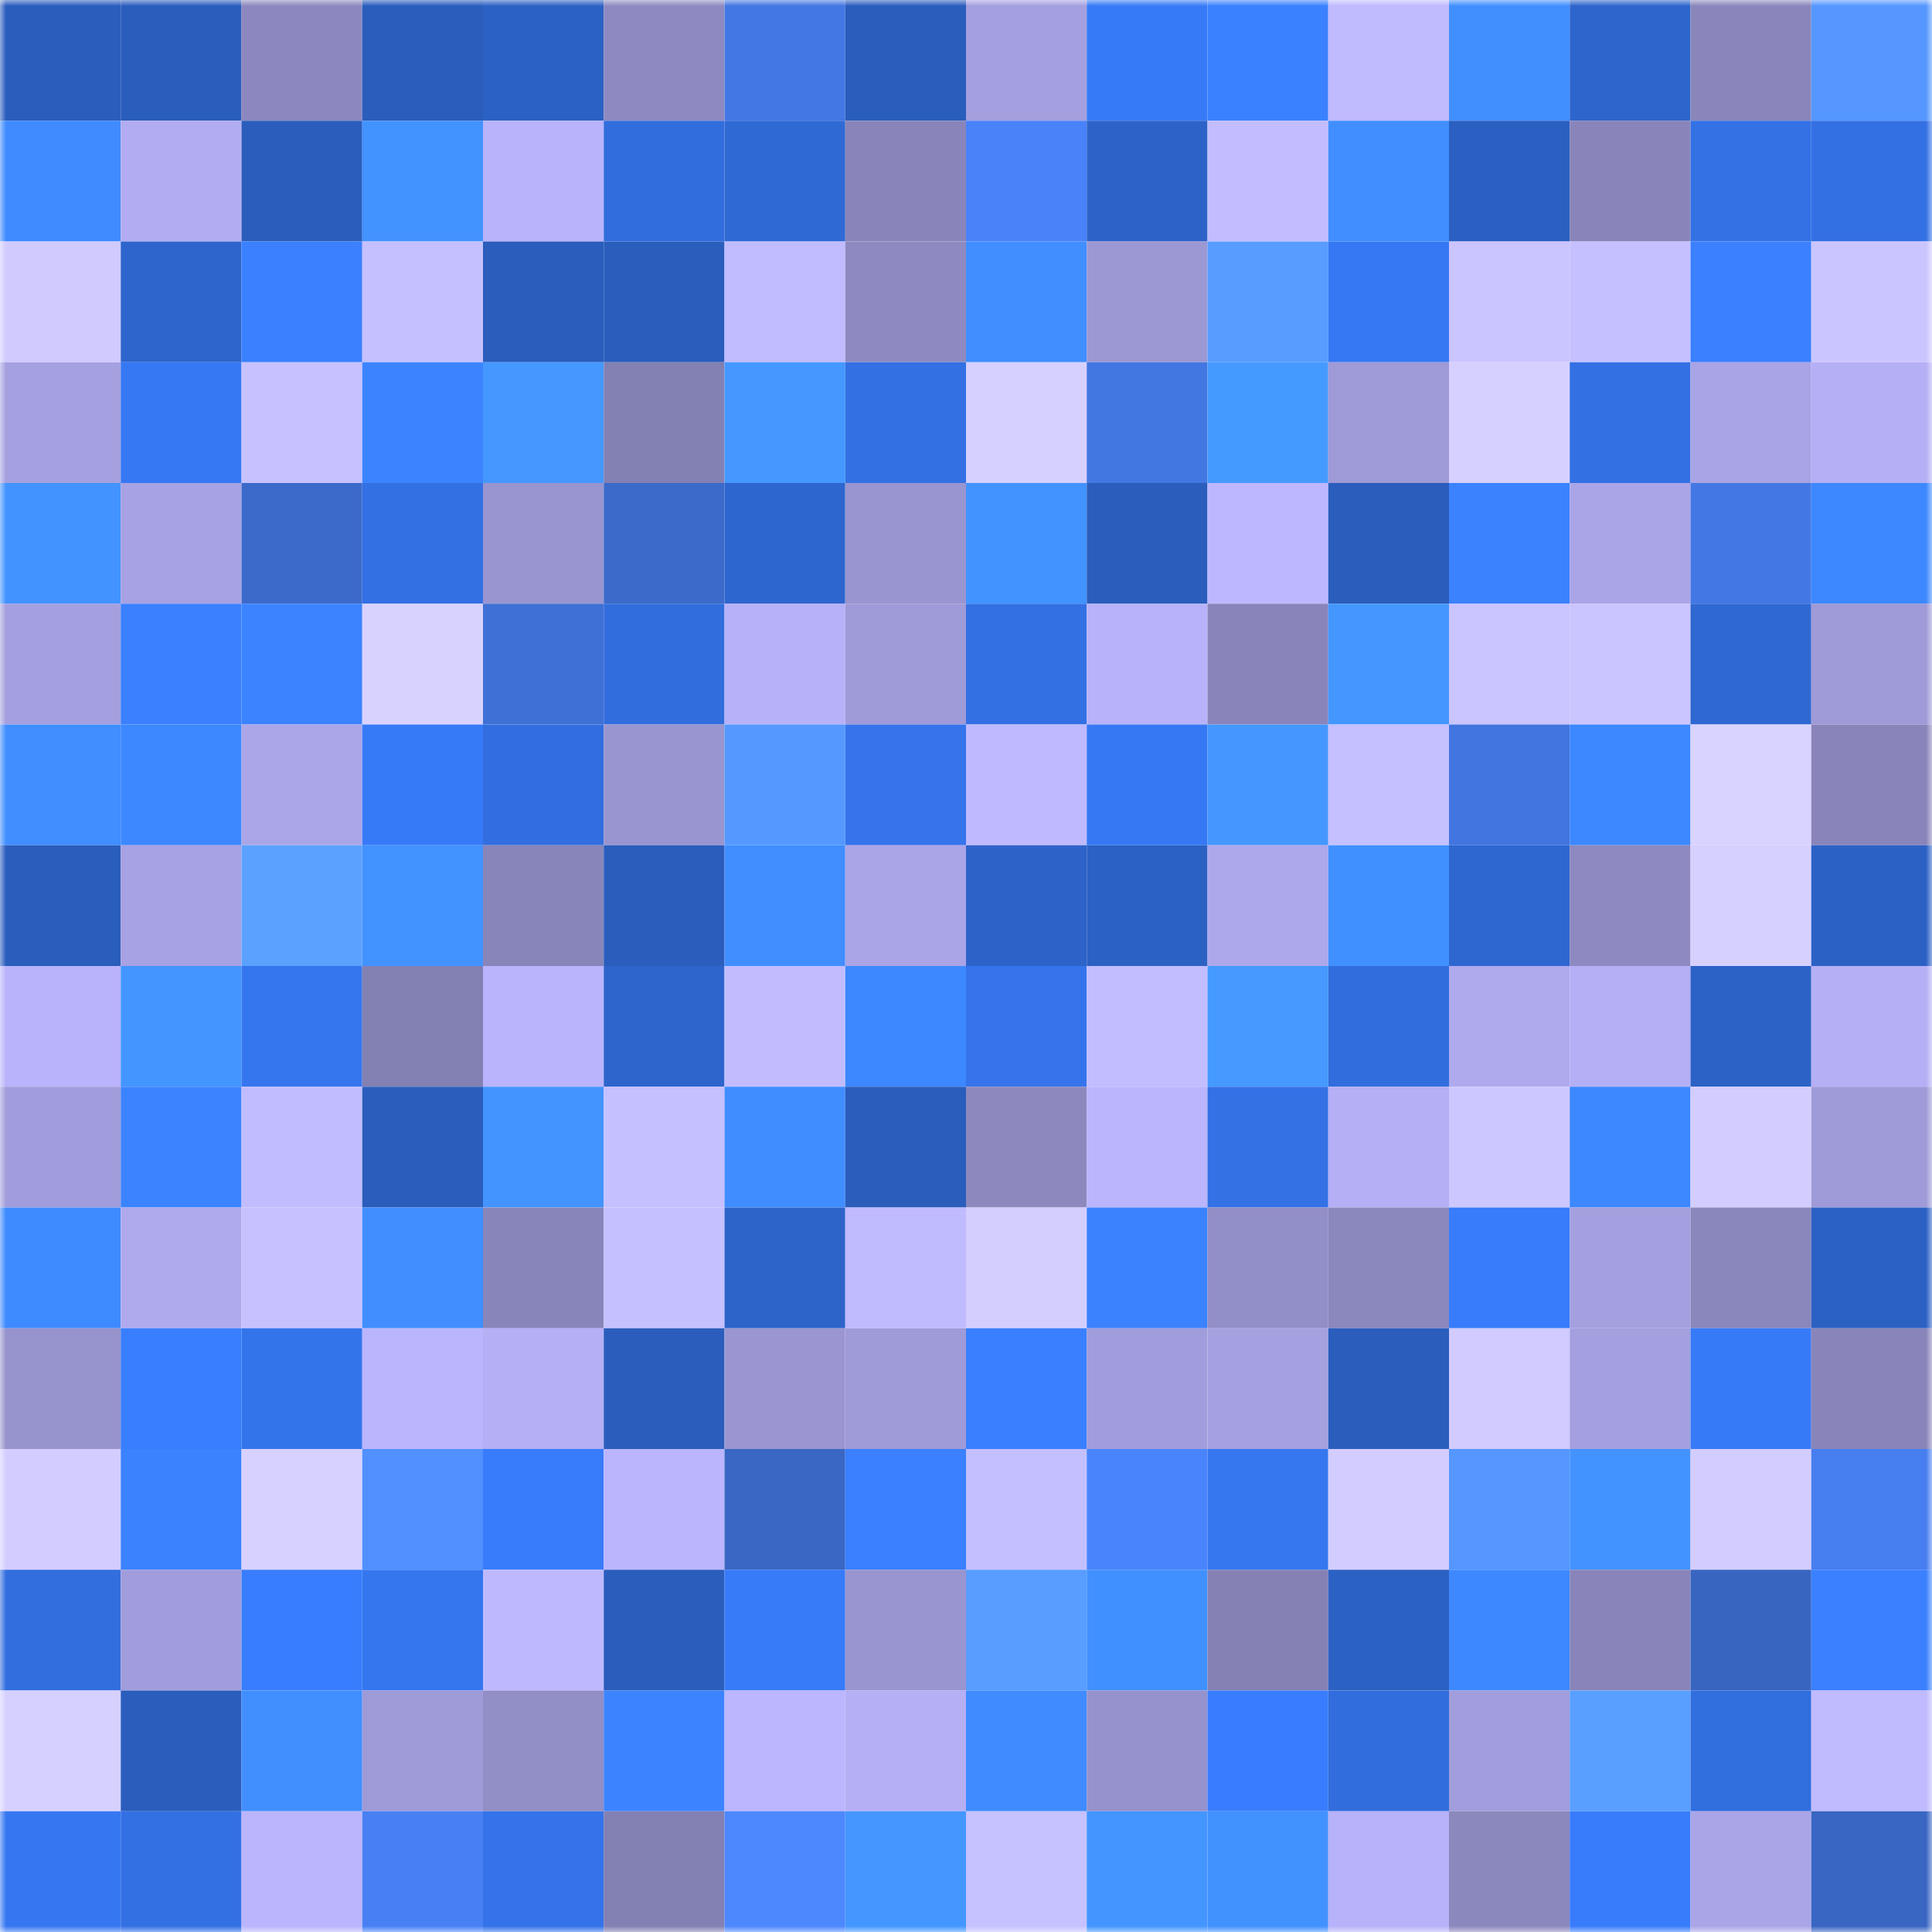<svg viewBox="0 0 160 160" fill="none" role="img" xmlns="http://www.w3.org/2000/svg" width="240" height="240" name="basenames%2Careuok.base.eth"><title>basenames,areuok.base.eth</title><mask id="2035544936" mask-type="alpha" maskUnits="userSpaceOnUse" x="0" y="0" width="160" height="160"><rect width="160" height="160" fill="#FFFFFF"></rect></mask><g mask="url(#2035544936)"><rect x="0" y="0" width="10" height="10" fill="#2a5dbc"></rect><rect x="10" y="0" width="10" height="10" fill="#2a5dbc"></rect><rect x="20" y="0" width="10" height="10" fill="#8c88bf"></rect><rect x="30" y="0" width="10" height="10" fill="#2a5dbc"></rect><rect x="40" y="0" width="10" height="10" fill="#2c61c4"></rect><rect x="50" y="0" width="10" height="10" fill="#8e8ac1"></rect><rect x="60" y="0" width="10" height="10" fill="#4377e3"></rect><rect x="70" y="0" width="10" height="10" fill="#2a5dbc"></rect><rect x="80" y="0" width="10" height="10" fill="#a49fdf"></rect><rect x="90" y="0" width="10" height="10" fill="#377af7"></rect><rect x="100" y="0" width="10" height="10" fill="#3a81ff"></rect><rect x="110" y="0" width="10" height="10" fill="#c0baff"></rect><rect x="120" y="0" width="10" height="10" fill="#418fff"></rect><rect x="130" y="0" width="10" height="10" fill="#2e65cc"></rect><rect x="140" y="0" width="10" height="10" fill="#8a86bb"></rect><rect x="150" y="0" width="10" height="10" fill="#5597ff"></rect><rect x="0" y="10" width="10" height="10" fill="#3f8bff"></rect><rect x="10" y="10" width="10" height="10" fill="#b2adf2"></rect><rect x="20" y="10" width="10" height="10" fill="#2a5dbc"></rect><rect x="30" y="10" width="10" height="10" fill="#4393ff"></rect><rect x="40" y="10" width="10" height="10" fill="#b8b3fb"></rect><rect x="50" y="10" width="10" height="10" fill="#316ddc"></rect><rect x="60" y="10" width="10" height="10" fill="#2f69d4"></rect><rect x="70" y="10" width="10" height="10" fill="#8985ba"></rect><rect x="80" y="10" width="10" height="10" fill="#4982f9"></rect><rect x="90" y="10" width="10" height="10" fill="#2d63c8"></rect><rect x="100" y="10" width="10" height="10" fill="#c3bdff"></rect><rect x="110" y="10" width="10" height="10" fill="#408eff"></rect><rect x="120" y="10" width="10" height="10" fill="#2b60c2"></rect><rect x="130" y="10" width="10" height="10" fill="#8985ba"></rect><rect x="140" y="10" width="10" height="10" fill="#3371e5"></rect><rect x="150" y="10" width="10" height="10" fill="#3370e4"></rect><rect x="0" y="20" width="10" height="10" fill="#d0caff"></rect><rect x="10" y="20" width="10" height="10" fill="#2e65cc"></rect><rect x="20" y="20" width="10" height="10" fill="#3a80ff"></rect><rect x="30" y="20" width="10" height="10" fill="#c5c0ff"></rect><rect x="40" y="20" width="10" height="10" fill="#2a5dbc"></rect><rect x="50" y="20" width="10" height="10" fill="#2a5dbc"></rect><rect x="60" y="20" width="10" height="10" fill="#c1bbff"></rect><rect x="70" y="20" width="10" height="10" fill="#8e8ac1"></rect><rect x="80" y="20" width="10" height="10" fill="#408eff"></rect><rect x="90" y="20" width="10" height="10" fill="#9c98d4"></rect><rect x="100" y="20" width="10" height="10" fill="#589cff"></rect><rect x="110" y="20" width="10" height="10" fill="#3678f3"></rect><rect x="120" y="20" width="10" height="10" fill="#cac4ff"></rect><rect x="130" y="20" width="10" height="10" fill="#c5c0ff"></rect><rect x="140" y="20" width="10" height="10" fill="#3a80ff"></rect><rect x="150" y="20" width="10" height="10" fill="#cbc5ff"></rect><rect x="0" y="30" width="10" height="10" fill="#a5a0e0"></rect><rect x="10" y="30" width="10" height="10" fill="#3678f3"></rect><rect x="20" y="30" width="10" height="10" fill="#c7c1ff"></rect><rect x="30" y="30" width="10" height="10" fill="#3c84ff"></rect><rect x="40" y="30" width="10" height="10" fill="#4598ff"></rect><rect x="50" y="30" width="10" height="10" fill="#8380b3"></rect><rect x="60" y="30" width="10" height="10" fill="#4598ff"></rect><rect x="70" y="30" width="10" height="10" fill="#3370e4"></rect><rect x="80" y="30" width="10" height="10" fill="#d6d0ff"></rect><rect x="90" y="30" width="10" height="10" fill="#4276e1"></rect><rect x="100" y="30" width="10" height="10" fill="#459aff"></rect><rect x="110" y="30" width="10" height="10" fill="#9f9ad8"></rect><rect x="120" y="30" width="10" height="10" fill="#d6d0ff"></rect><rect x="130" y="30" width="10" height="10" fill="#3370e4"></rect><rect x="140" y="30" width="10" height="10" fill="#a9a4e5"></rect><rect x="150" y="30" width="10" height="10" fill="#b5aff6"></rect><rect x="0" y="40" width="10" height="10" fill="#4293ff"></rect><rect x="10" y="40" width="10" height="10" fill="#a7a2e3"></rect><rect x="20" y="40" width="10" height="10" fill="#3c6acb"></rect><rect x="30" y="40" width="10" height="10" fill="#3370e4"></rect><rect x="40" y="40" width="10" height="10" fill="#9995d0"></rect><rect x="50" y="40" width="10" height="10" fill="#3b6aca"></rect><rect x="60" y="40" width="10" height="10" fill="#2e66cf"></rect><rect x="70" y="40" width="10" height="10" fill="#9995d0"></rect><rect x="80" y="40" width="10" height="10" fill="#4293ff"></rect><rect x="90" y="40" width="10" height="10" fill="#2a5dbc"></rect><rect x="100" y="40" width="10" height="10" fill="#bdb7ff"></rect><rect x="110" y="40" width="10" height="10" fill="#2a5dbc"></rect><rect x="120" y="40" width="10" height="10" fill="#3b82ff"></rect><rect x="130" y="40" width="10" height="10" fill="#aaa5e7"></rect><rect x="140" y="40" width="10" height="10" fill="#4378e4"></rect><rect x="150" y="40" width="10" height="10" fill="#3d88ff"></rect><rect x="0" y="50" width="10" height="10" fill="#a4a0df"></rect><rect x="10" y="50" width="10" height="10" fill="#3a80ff"></rect><rect x="20" y="50" width="10" height="10" fill="#3b83ff"></rect><rect x="30" y="50" width="10" height="10" fill="#d8d2ff"></rect><rect x="40" y="50" width="10" height="10" fill="#3f70d5"></rect><rect x="50" y="50" width="10" height="10" fill="#316ddc"></rect><rect x="60" y="50" width="10" height="10" fill="#b6b1f8"></rect><rect x="70" y="50" width="10" height="10" fill="#9f9ad8"></rect><rect x="80" y="50" width="10" height="10" fill="#3370e3"></rect><rect x="90" y="50" width="10" height="10" fill="#b7b2f9"></rect><rect x="100" y="50" width="10" height="10" fill="#8985ba"></rect><rect x="110" y="50" width="10" height="10" fill="#4497ff"></rect><rect x="120" y="50" width="10" height="10" fill="#cac4ff"></rect><rect x="130" y="50" width="10" height="10" fill="#cbc5ff"></rect><rect x="140" y="50" width="10" height="10" fill="#2f68d2"></rect><rect x="150" y="50" width="10" height="10" fill="#9f9ad8"></rect><rect x="0" y="60" width="10" height="10" fill="#408eff"></rect><rect x="10" y="60" width="10" height="10" fill="#3d88ff"></rect><rect x="20" y="60" width="10" height="10" fill="#aba6e8"></rect><rect x="30" y="60" width="10" height="10" fill="#377af7"></rect><rect x="40" y="60" width="10" height="10" fill="#326edf"></rect><rect x="50" y="60" width="10" height="10" fill="#9995d0"></rect><rect x="60" y="60" width="10" height="10" fill="#5598ff"></rect><rect x="70" y="60" width="10" height="10" fill="#3574eb"></rect><rect x="80" y="60" width="10" height="10" fill="#bfbaff"></rect><rect x="90" y="60" width="10" height="10" fill="#3678f3"></rect><rect x="100" y="60" width="10" height="10" fill="#4497ff"></rect><rect x="110" y="60" width="10" height="10" fill="#c5c0ff"></rect><rect x="120" y="60" width="10" height="10" fill="#4275df"></rect><rect x="130" y="60" width="10" height="10" fill="#3d88ff"></rect><rect x="140" y="60" width="10" height="10" fill="#d9d3ff"></rect><rect x="150" y="60" width="10" height="10" fill="#8985ba"></rect><rect x="0" y="70" width="10" height="10" fill="#2a5dbc"></rect><rect x="10" y="70" width="10" height="10" fill="#a7a2e3"></rect><rect x="20" y="70" width="10" height="10" fill="#5ba2ff"></rect><rect x="30" y="70" width="10" height="10" fill="#4292ff"></rect><rect x="40" y="70" width="10" height="10" fill="#8885ba"></rect><rect x="50" y="70" width="10" height="10" fill="#2a5dbc"></rect><rect x="60" y="70" width="10" height="10" fill="#408eff"></rect><rect x="70" y="70" width="10" height="10" fill="#aaa5e7"></rect><rect x="80" y="70" width="10" height="10" fill="#2d63c9"></rect><rect x="90" y="70" width="10" height="10" fill="#2c61c4"></rect><rect x="100" y="70" width="10" height="10" fill="#ada8eb"></rect><rect x="110" y="70" width="10" height="10" fill="#4190ff"></rect><rect x="120" y="70" width="10" height="10" fill="#2f67d1"></rect><rect x="130" y="70" width="10" height="10" fill="#8e8ac1"></rect><rect x="140" y="70" width="10" height="10" fill="#d6d0ff"></rect><rect x="150" y="70" width="10" height="10" fill="#2c61c4"></rect><rect x="0" y="80" width="10" height="10" fill="#b8b3fa"></rect><rect x="10" y="80" width="10" height="10" fill="#4395ff"></rect><rect x="20" y="80" width="10" height="10" fill="#3576ee"></rect><rect x="30" y="80" width="10" height="10" fill="#8380b3"></rect><rect x="40" y="80" width="10" height="10" fill="#b9b4fc"></rect><rect x="50" y="80" width="10" height="10" fill="#2e65cc"></rect><rect x="60" y="80" width="10" height="10" fill="#c2bcff"></rect><rect x="70" y="80" width="10" height="10" fill="#3d88ff"></rect><rect x="80" y="80" width="10" height="10" fill="#3574eb"></rect><rect x="90" y="80" width="10" height="10" fill="#c2bdff"></rect><rect x="100" y="80" width="10" height="10" fill="#4599ff"></rect><rect x="110" y="80" width="10" height="10" fill="#316ddc"></rect><rect x="120" y="80" width="10" height="10" fill="#afaaee"></rect><rect x="130" y="80" width="10" height="10" fill="#b5aff6"></rect><rect x="140" y="80" width="10" height="10" fill="#2c62c6"></rect><rect x="150" y="80" width="10" height="10" fill="#b5aff6"></rect><rect x="0" y="90" width="10" height="10" fill="#a19ddc"></rect><rect x="10" y="90" width="10" height="10" fill="#3c84ff"></rect><rect x="20" y="90" width="10" height="10" fill="#c1bcff"></rect><rect x="30" y="90" width="10" height="10" fill="#2a5dbc"></rect><rect x="40" y="90" width="10" height="10" fill="#4394ff"></rect><rect x="50" y="90" width="10" height="10" fill="#c5c0ff"></rect><rect x="60" y="90" width="10" height="10" fill="#408dff"></rect><rect x="70" y="90" width="10" height="10" fill="#2a5dbc"></rect><rect x="80" y="90" width="10" height="10" fill="#8d89bf"></rect><rect x="90" y="90" width="10" height="10" fill="#bab5fd"></rect><rect x="100" y="90" width="10" height="10" fill="#3371e5"></rect><rect x="110" y="90" width="10" height="10" fill="#b5aff6"></rect><rect x="120" y="90" width="10" height="10" fill="#cdc7ff"></rect><rect x="130" y="90" width="10" height="10" fill="#3d88ff"></rect><rect x="140" y="90" width="10" height="10" fill="#d3cdff"></rect><rect x="150" y="90" width="10" height="10" fill="#9f9ad8"></rect><rect x="0" y="100" width="10" height="10" fill="#3e8aff"></rect><rect x="10" y="100" width="10" height="10" fill="#afaaee"></rect><rect x="20" y="100" width="10" height="10" fill="#c7c1ff"></rect><rect x="30" y="100" width="10" height="10" fill="#408eff"></rect><rect x="40" y="100" width="10" height="10" fill="#8885ba"></rect><rect x="50" y="100" width="10" height="10" fill="#c5c0ff"></rect><rect x="60" y="100" width="10" height="10" fill="#2d64ca"></rect><rect x="70" y="100" width="10" height="10" fill="#c0baff"></rect><rect x="80" y="100" width="10" height="10" fill="#d4ceff"></rect><rect x="90" y="100" width="10" height="10" fill="#3b82ff"></rect><rect x="100" y="100" width="10" height="10" fill="#928ec7"></rect><rect x="110" y="100" width="10" height="10" fill="#8b88be"></rect><rect x="120" y="100" width="10" height="10" fill="#387cfb"></rect><rect x="130" y="100" width="10" height="10" fill="#a4a0df"></rect><rect x="140" y="100" width="10" height="10" fill="#8a87bc"></rect><rect x="150" y="100" width="10" height="10" fill="#2c61c4"></rect><rect x="0" y="110" width="10" height="10" fill="#9793cd"></rect><rect x="10" y="110" width="10" height="10" fill="#397eff"></rect><rect x="20" y="110" width="10" height="10" fill="#3474eb"></rect><rect x="30" y="110" width="10" height="10" fill="#bab5fd"></rect><rect x="40" y="110" width="10" height="10" fill="#b5aff6"></rect><rect x="50" y="110" width="10" height="10" fill="#2a5dbc"></rect><rect x="60" y="110" width="10" height="10" fill="#9b96d2"></rect><rect x="70" y="110" width="10" height="10" fill="#9f9ad8"></rect><rect x="80" y="110" width="10" height="10" fill="#397fff"></rect><rect x="90" y="110" width="10" height="10" fill="#a19ddc"></rect><rect x="100" y="110" width="10" height="10" fill="#a5a1e1"></rect><rect x="110" y="110" width="10" height="10" fill="#2a5dbc"></rect><rect x="120" y="110" width="10" height="10" fill="#d1cbff"></rect><rect x="130" y="110" width="10" height="10" fill="#a4a0df"></rect><rect x="140" y="110" width="10" height="10" fill="#377af7"></rect><rect x="150" y="110" width="10" height="10" fill="#8985ba"></rect><rect x="0" y="120" width="10" height="10" fill="#d3cdff"></rect><rect x="10" y="120" width="10" height="10" fill="#3b82ff"></rect><rect x="20" y="120" width="10" height="10" fill="#d7d1ff"></rect><rect x="30" y="120" width="10" height="10" fill="#5190ff"></rect><rect x="40" y="120" width="10" height="10" fill="#387cfb"></rect><rect x="50" y="120" width="10" height="10" fill="#bab5fd"></rect><rect x="60" y="120" width="10" height="10" fill="#3a67c4"></rect><rect x="70" y="120" width="10" height="10" fill="#3a80ff"></rect><rect x="80" y="120" width="10" height="10" fill="#c4bfff"></rect><rect x="90" y="120" width="10" height="10" fill="#4a84fc"></rect><rect x="100" y="120" width="10" height="10" fill="#3677f0"></rect><rect x="110" y="120" width="10" height="10" fill="#d3cdff"></rect><rect x="120" y="120" width="10" height="10" fill="#5597ff"></rect><rect x="130" y="120" width="10" height="10" fill="#4393ff"></rect><rect x="140" y="120" width="10" height="10" fill="#d2ccff"></rect><rect x="150" y="120" width="10" height="10" fill="#477ef0"></rect><rect x="0" y="130" width="10" height="10" fill="#326ede"></rect><rect x="10" y="130" width="10" height="10" fill="#a19ddc"></rect><rect x="20" y="130" width="10" height="10" fill="#387dfd"></rect><rect x="30" y="130" width="10" height="10" fill="#3576ef"></rect><rect x="40" y="130" width="10" height="10" fill="#beb9ff"></rect><rect x="50" y="130" width="10" height="10" fill="#2a5dbc"></rect><rect x="60" y="130" width="10" height="10" fill="#377bf8"></rect><rect x="70" y="130" width="10" height="10" fill="#9995d0"></rect><rect x="80" y="130" width="10" height="10" fill="#589dff"></rect><rect x="90" y="130" width="10" height="10" fill="#4190ff"></rect><rect x="100" y="130" width="10" height="10" fill="#8581b5"></rect><rect x="110" y="130" width="10" height="10" fill="#2c61c4"></rect><rect x="120" y="130" width="10" height="10" fill="#3e88ff"></rect><rect x="130" y="130" width="10" height="10" fill="#8985ba"></rect><rect x="140" y="130" width="10" height="10" fill="#3865c0"></rect><rect x="150" y="130" width="10" height="10" fill="#3a80ff"></rect><rect x="0" y="140" width="10" height="10" fill="#d6d0ff"></rect><rect x="10" y="140" width="10" height="10" fill="#2a5dbc"></rect><rect x="20" y="140" width="10" height="10" fill="#418fff"></rect><rect x="30" y="140" width="10" height="10" fill="#9f9ad8"></rect><rect x="40" y="140" width="10" height="10" fill="#928ec6"></rect><rect x="50" y="140" width="10" height="10" fill="#3c84ff"></rect><rect x="60" y="140" width="10" height="10" fill="#bbb6fe"></rect><rect x="70" y="140" width="10" height="10" fill="#b5aff6"></rect><rect x="80" y="140" width="10" height="10" fill="#3f8bff"></rect><rect x="90" y="140" width="10" height="10" fill="#9692cd"></rect><rect x="100" y="140" width="10" height="10" fill="#397dfe"></rect><rect x="110" y="140" width="10" height="10" fill="#316ddc"></rect><rect x="120" y="140" width="10" height="10" fill="#a29ddc"></rect><rect x="130" y="140" width="10" height="10" fill="#599fff"></rect><rect x="140" y="140" width="10" height="10" fill="#316ede"></rect><rect x="150" y="140" width="10" height="10" fill="#c0baff"></rect><rect x="0" y="150" width="10" height="10" fill="#3677f1"></rect><rect x="10" y="150" width="10" height="10" fill="#3370e4"></rect><rect x="20" y="150" width="10" height="10" fill="#bab5fd"></rect><rect x="30" y="150" width="10" height="10" fill="#4880f4"></rect><rect x="40" y="150" width="10" height="10" fill="#3473e9"></rect><rect x="50" y="150" width="10" height="10" fill="#8380b3"></rect><rect x="60" y="150" width="10" height="10" fill="#4d88ff"></rect><rect x="70" y="150" width="10" height="10" fill="#4497ff"></rect><rect x="80" y="150" width="10" height="10" fill="#c6c1ff"></rect><rect x="90" y="150" width="10" height="10" fill="#4395ff"></rect><rect x="100" y="150" width="10" height="10" fill="#4191ff"></rect><rect x="110" y="150" width="10" height="10" fill="#b7b2f9"></rect><rect x="120" y="150" width="10" height="10" fill="#8b88be"></rect><rect x="130" y="150" width="10" height="10" fill="#387cfb"></rect><rect x="140" y="150" width="10" height="10" fill="#aaa5e7"></rect><rect x="150" y="150" width="10" height="10" fill="#3966c2"></rect></g></svg>